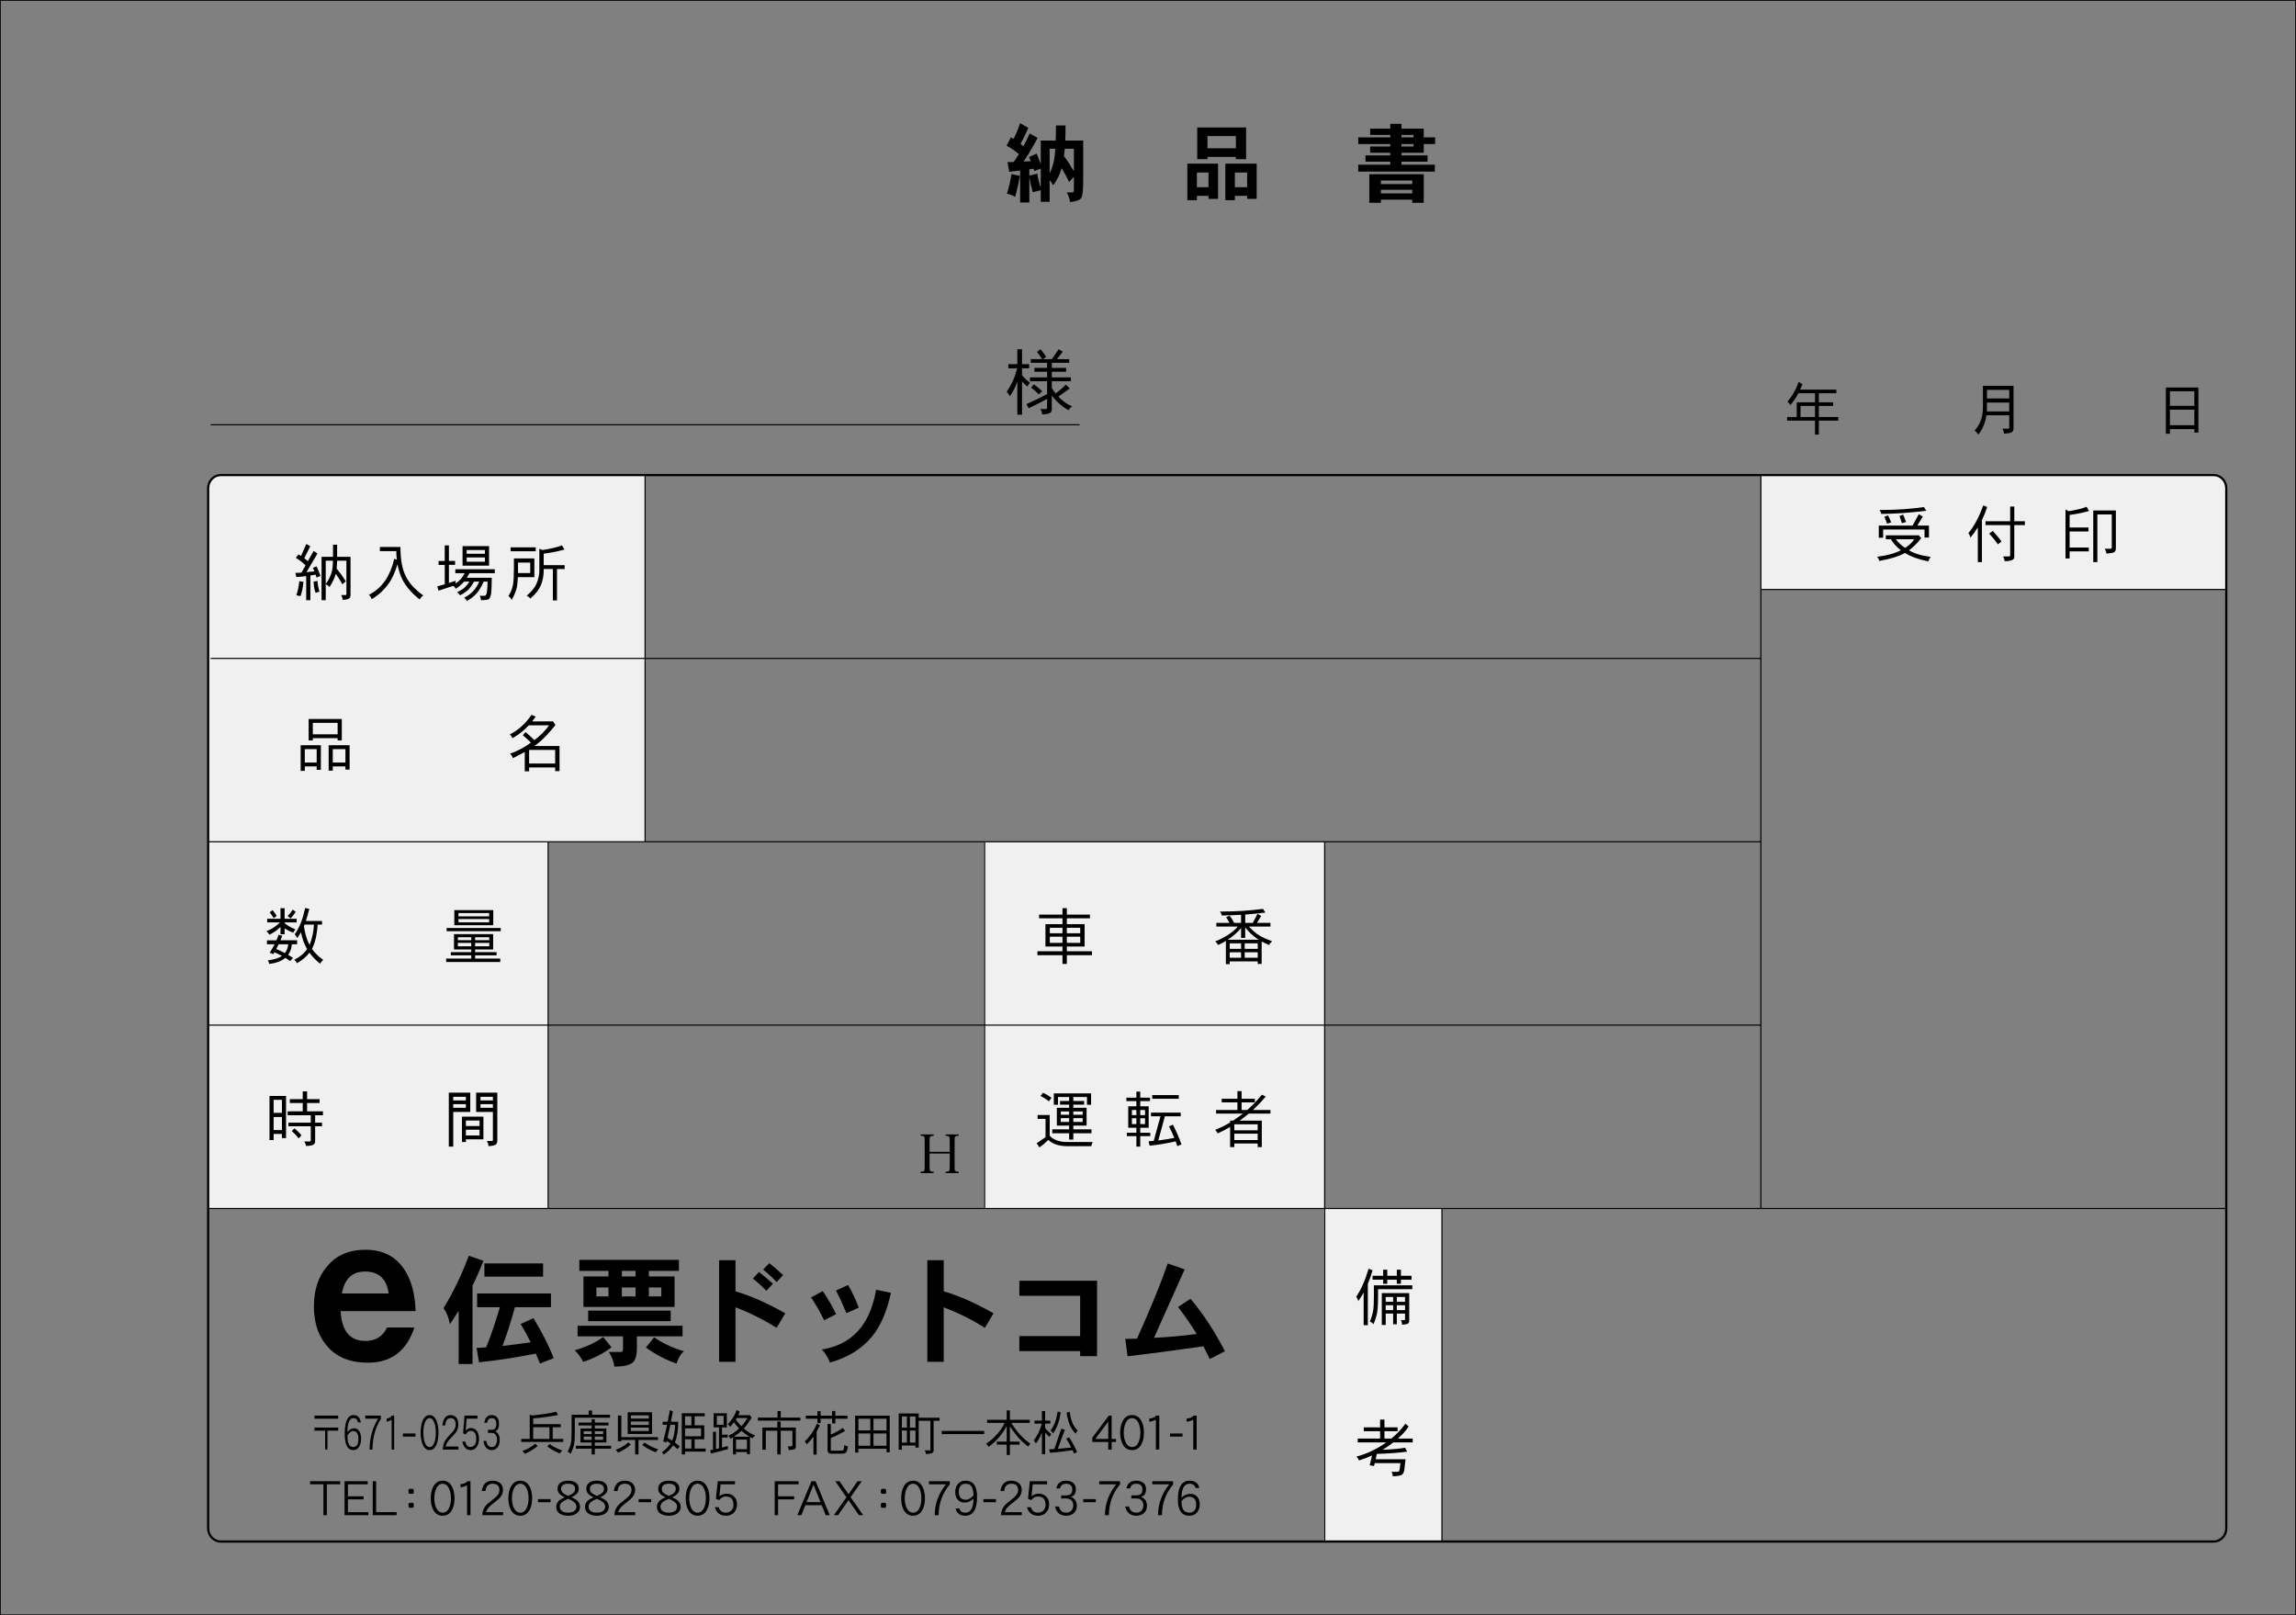 <?xml version="1.0" encoding="iso-8859-1"?>
<!-- Generator: Adobe Illustrator 23.0.2, SVG Export Plug-In . SVG Version: 6.00 Build 0)  -->
<svg version="1.1" id="&#x30EC;&#x30A4;&#x30E4;&#x30FC;_1"
	 xmlns="http://www.w3.org/2000/svg" xmlns:xlink="http://www.w3.org/1999/xlink" x="0px" y="0px" viewBox="0 0 515.91 362.83"
	 style="enable-background:new 0 0 515.91 362.83;" xml:space="preserve">
<rect x="0" y="0" width="515.91" height="362.83" fill="#808080" stroke="none"/>
<rect x="297.529" y="271.474" style="fill:#F0F0F0;" width="26.473" height="74.813"/>
<rect x="46.775" y="189.092" style="fill:#F0F0F0;" width="76.392" height="82.382"/>
<rect x="221.138" y="189.092" style="fill:#F0F0F0;" width="76.392" height="82.382"/>
<path style="fill:#F0F0F0;" d="M49.61,106.713h95.343v82.378H46.775v-79.418C46.775,108.046,48.052,106.713,49.61,106.713z"/>
<path style="fill:#F0F0F0;" d="M497.409,106.713H395.668v25.706h104.576v-22.746C500.244,108.046,498.968,106.713,497.409,106.713z"
	/>
<g>
	<g>
		<path d="M76.541,294.522c0.233,4.47,2.095,6.704,5.586,6.704c2.281,0,3.911-1.024,4.842-3.026h6.145
			c-1.722,5.261-5.214,7.915-10.428,7.915c-3.864,0-6.843-1.164-8.938-3.445c-2.141-2.328-3.212-5.354-3.212-9.171
			c0-3.725,0.978-6.751,2.979-9.032c2.048-2.514,4.935-3.724,8.612-3.724c3.771,0,6.611,1.396,8.566,4.189
			c1.676,2.374,2.56,5.587,2.7,9.59H76.541z M82.034,285.631c-2.887,0-4.609,1.63-5.214,4.935h10.521
			C86.875,287.261,85.106,285.631,82.034,285.631z"/>
		<path d="M108.63,283.222c-0.739,1.899-1.557,3.772-2.454,5.593v17.597h-3.113v-11.978c-0.633,1.029-1.293,2.032-1.953,3.008
			c-0.29-1.451-0.765-2.638-1.451-3.588c2.269-3.693,4.142-7.625,5.672-11.767L108.63,283.222z M123.8,290.556v3.087h-8.099
			c-0.818,3.008-1.741,5.909-2.797,8.706c1.979-0.211,4.089-0.501,6.332-0.817c-0.712-1.451-1.451-2.823-2.243-4.116l2.876-1.319
			c2.058,3.403,3.562,6.411,4.538,8.997l-3.087,1.213c-0.316-0.791-0.606-1.53-0.923-2.242c-4.036,0.818-8.284,1.478-12.769,1.952
			l-0.527-3.219c0.686-0.053,1.398-0.079,2.137-0.132c0.95-2.295,1.979-5.303,3.087-9.022h-5.118v-3.087H123.8z M122.033,283.802
			v2.981h-13.191v-2.981H122.033z"/>
		<path d="M137.409,302.665c-2.005,1.478-4.142,2.56-6.385,3.245c-0.422-0.896-1.055-1.768-1.873-2.585
			c2.533-0.739,4.669-1.715,6.385-2.981L137.409,302.665z M153.371,297.811v2.375h-10.263v2.585c0,1.794-0.37,2.955-1.082,3.43
			c-0.818,0.528-2.137,0.792-3.957,0.792c-0.159-1.108-0.581-2.217-1.267-3.298h2.929c0.158,0,0.264-0.316,0.264-0.924v-2.585
			h-10.21v-2.375H153.371z M152.553,283.011v2.479h-6.754v1.24h5.778v6.859h-20.473v-6.859h5.62v-1.24h-6.543v-2.479H152.553z
			 M150.706,294.407v2.375h-18.546v-2.375H150.706z M136.723,289.21h-2.717v2.005h2.717V289.21z M142.817,285.49h-3.086v1.24h3.086
			V285.49z M142.817,289.21h-3.086v2.005h3.086V289.21z M153.687,303.536c-0.739,0.606-1.293,1.53-1.662,2.77
			c-2.348-0.791-4.643-1.979-6.886-3.614l1.847-2.295C148.885,301.742,151.128,302.797,153.687,303.536z M148.595,289.21h-2.796
			v2.005h2.796V289.21z"/>
		<path d="M161.571,305.91v-22.82h3.693v6.991c3.456,1.002,7.176,2.664,11.186,4.934l-1.952,3.271
			c-2.849-1.82-5.936-3.351-9.234-4.617v12.241H161.571z M172.203,289.976c-0.95-1.003-1.979-1.926-3.034-2.771l1.372-1.478
			c1.135,0.897,2.19,1.768,3.14,2.639L172.203,289.976z M174.499,287.997c-0.871-0.95-1.873-1.9-3.034-2.797l1.398-1.451
			c0.633,0.475,1.662,1.372,3.113,2.691L174.499,287.997z"/>
		<path d="M185.179,296.598c-0.897-1.873-1.873-3.588-2.928-5.145l2.612-1.425c1.134,1.636,2.137,3.351,3.008,5.171L185.179,296.598
			z M195.917,300.265c-2.322,2.796-5.461,4.723-9.445,5.804c-0.369-1.081-0.976-2.058-1.82-2.928
			c6.78-1.056,10.843-5.515,12.215-13.429l3.324,0.712C199.293,294.618,197.869,297.89,195.917,300.265z M190.191,294.988
			c-0.738-1.794-1.503-3.482-2.348-5.092l2.717-1.24c0.923,1.557,1.715,3.245,2.401,5.092L190.191,294.988z"/>
		<path d="M208.366,305.91v-22.82h3.693v6.991c3.456,1.002,7.176,2.664,11.186,4.934l-1.952,3.271
			c-2.849-1.82-5.936-3.351-9.234-4.617v12.241H208.366z"/>
		<path d="M242.711,304.644v-1.134h-13.666v-3.377h13.666v-9.05h-13.666v-3.377h17.465v16.938H242.711z"/>
		<path d="M253.366,304.67l-0.527-3.904l2.638-0.053c3.007-6.648,5.303-12.268,6.913-16.885l3.799,1.319l-6.886,15.381
			c3.482-0.185,6.675-0.475,9.577-0.871c-1.003-1.688-2.401-3.72-4.169-6.067l2.797-1.847c2.955,3.535,5.514,7.466,7.73,11.793
			l-3.403,1.741c-0.528-1.082-1.003-2.031-1.425-2.85C263.393,303.431,257.719,304.169,253.366,304.67z"/>
	</g>
	<g>
		<path d="M70.644,318.694v-0.695h5.354v0.695H70.644z M73.577,321.378v4.248h-0.521v-4.248h-2.412v-0.695h5.354v0.695H73.577z"/>
		<path d="M80.669,325.039c-0.318,0.467-0.741,0.706-1.279,0.706c-1.287,0-1.931-1.217-1.931-3.64c0-2.824,0.66-4.227,1.997-4.227
			c0.896,0,1.442,0.544,1.622,1.641H80.45c-0.147-0.641-0.473-0.956-0.994-0.956c-0.53,0-0.904,0.326-1.125,1
			c-0.163,0.478-0.252,1.195-0.269,2.14c0.473-0.586,0.961-0.869,1.467-0.869c0.521,0,0.921,0.229,1.214,0.685
			c0.261,0.424,0.399,0.989,0.399,1.695C81.142,323.952,80.979,324.561,80.669,325.039z M79.333,321.465
			c-0.408,0-0.832,0.326-1.271,0.999c0.017,0.945,0.13,1.619,0.342,2.01c0.212,0.392,0.546,0.587,1.002,0.587
			c0.375,0,0.668-0.174,0.864-0.511c0.179-0.314,0.269-0.749,0.269-1.293C80.539,322.062,80.132,321.465,79.333,321.465z"/>
		<path d="M83.701,325.626h-0.66c0.016-2.575,0.652-4.89,1.907-6.942h-2.876v-0.685h3.512v0.717
			C84.345,320.672,83.717,322.975,83.701,325.626z"/>
		<path d="M88,325.626v-6.736c-0.342,0.261-0.708,0.424-1.108,0.468v-0.718c0.554-0.021,0.937-0.239,1.149-0.641h0.53v7.627H88z"/>
		<path d="M90.525,322.71v-0.695h2.825v0.695H90.525z"/>
		<path d="M98.085,324.474c-0.358,0.848-0.872,1.271-1.557,1.271c-0.692,0-1.214-0.424-1.572-1.271
			c-0.293-0.717-0.44-1.597-0.44-2.64c0-1.064,0.146-1.944,0.44-2.662c0.358-0.869,0.88-1.293,1.572-1.293
			c0.685,0,1.198,0.424,1.557,1.293c0.293,0.718,0.44,1.598,0.44,2.662C98.525,322.888,98.378,323.768,98.085,324.474z
			 M97.613,319.661c-0.261-0.739-0.619-1.098-1.084-1.098c-0.472,0-0.839,0.358-1.092,1.098c-0.212,0.608-0.317,1.325-0.317,2.173
			c0,0.837,0.105,1.554,0.317,2.151c0.253,0.717,0.62,1.075,1.092,1.075c0.473,0,0.832-0.358,1.084-1.075
			c0.204-0.598,0.31-1.314,0.31-2.151C97.922,320.986,97.816,320.259,97.613,319.661z"/>
		<path d="M99.5,325.626c0.017-0.805,0.212-1.511,0.587-2.119c0.195-0.325,0.586-0.782,1.157-1.357
			c0.375-0.392,0.644-0.718,0.807-0.968c0.228-0.38,0.342-0.771,0.342-1.184c0-0.956-0.383-1.435-1.149-1.435
			c-0.717,0-1.124,0.544-1.206,1.641h-0.627c0.163-1.554,0.774-2.325,1.833-2.325c0.53,0,0.954,0.186,1.279,0.555
			c0.31,0.369,0.473,0.88,0.473,1.543c0,0.598-0.155,1.141-0.464,1.641c-0.179,0.282-0.521,0.673-1.019,1.184
			c-0.391,0.392-0.668,0.706-0.839,0.956c-0.277,0.369-0.448,0.771-0.521,1.185h2.86v0.685H99.5z"/>
		<path d="M107.11,325.028c-0.342,0.478-0.798,0.717-1.353,0.717c-0.978,0-1.597-0.641-1.874-1.912h0.66
			c0.179,0.814,0.579,1.228,1.182,1.228c0.375,0,0.692-0.163,0.937-0.488c0.236-0.326,0.358-0.739,0.358-1.239
			c0-1.282-0.432-1.912-1.295-1.912c-0.424,0-0.798,0.271-1.116,0.815l-0.546-0.294l0.31-3.943h2.909v0.685h-2.428l-0.204,2.694
			c0.367-0.392,0.758-0.587,1.166-0.587c0.554,0,0.994,0.217,1.32,0.652c0.326,0.434,0.489,1.021,0.489,1.76
			C107.624,323.941,107.453,324.55,107.11,325.028z"/>
		<path d="M111.756,325.18c-0.334,0.37-0.75,0.565-1.255,0.565c-1.019,0-1.646-0.695-1.891-2.075h0.668
			c0.13,0.924,0.546,1.391,1.238,1.391c0.359,0,0.644-0.163,0.855-0.467c0.204-0.305,0.31-0.706,0.31-1.185
			c0-0.489-0.114-0.869-0.326-1.141c-0.228-0.271-0.513-0.402-0.864-0.402h-0.839v-0.685h0.839c0.685,0,1.035-0.445,1.035-1.314
			s-0.358-1.304-1.067-1.304c-0.554,0-0.888,0.348-1.01,1.043h-0.627c0.179-1.151,0.742-1.728,1.67-1.728
			c0.489,0,0.872,0.152,1.166,0.468c0.31,0.337,0.472,0.825,0.472,1.467c0,0.923-0.293,1.499-0.864,1.716
			c0.677,0.305,1.019,0.968,1.019,2.011C112.286,324.225,112.106,324.768,111.756,325.18z"/>
		<path d="M125.399,317.847c-1.716,0.348-3.585,0.608-5.595,0.782v1.293h6.193v0.685h-1.804v2.629h2.358v0.674h-9.431v-0.674h1.912
			v-5.476l0.446,0.218c2.379-0.239,4.215-0.521,5.497-0.858L125.399,317.847z M120.815,324.811
			c-0.837,0.717-1.804,1.304-2.912,1.782c-0.119-0.239-0.293-0.468-0.521-0.663c1.13-0.38,2.086-0.924,2.89-1.63L120.815,324.811z
			 M123.465,323.235v-2.629h-3.661v2.629H123.465z M124.9,325.234c0.456,0.239,0.934,0.435,1.434,0.576
			c-0.185,0.185-0.358,0.412-0.532,0.695c-0.608-0.239-1.151-0.5-1.608-0.771c-0.521-0.305-0.923-0.576-1.206-0.804l0.478-0.555
			C123.922,324.702,124.4,324.995,124.9,325.234z"/>
		<path d="M133.045,316.869v0.935h4.031v0.673h-7.92v3.531c0,1.075-0.054,1.901-0.163,2.488c-0.152,0.684-0.424,1.379-0.793,2.097
			c-0.152-0.218-0.38-0.381-0.673-0.511c0.348-0.576,0.598-1.185,0.728-1.814c0.12-0.479,0.185-1.228,0.185-2.26v-4.204h3.835
			v-0.935H133.045z M132.936,319.563v-0.739h0.717v0.739h3.085v0.641h-3.085v0.695h2.596v3.14h-2.596v0.739h3.672v0.641h-3.672
			v1.293h-0.717v-1.293h-3.542v-0.641h3.542v-0.739h-2.499v-3.14h2.499v-0.695h-2.944v-0.641H132.936z M131.154,322.149h1.782
			v-0.652h-1.782V322.149z M132.936,322.703h-1.782v0.738h1.782V322.703z M133.653,322.149h1.869v-0.652h-1.869V322.149z
			 M133.653,322.703v0.738h1.869v-0.738H133.653z"/>
		<path d="M141.734,324.518c-0.826,0.728-1.782,1.336-2.879,1.814c-0.109-0.239-0.283-0.457-0.511-0.652
			c1.108-0.391,2.053-0.945,2.835-1.684L141.734,324.518z M139.615,317.978v4.856h8.235v0.63h-4.378v3.248h-0.761v-3.248h-3.096
			v0.325h-0.771v-5.812H139.615z M141.039,322.127v-4.878h5.476v4.878H141.039z M141.755,318.673h4.031v-0.739h-4.031V318.673z
			 M141.755,319.313v0.782h4.031v-0.782H141.755z M141.755,320.693v0.761h4.031v-0.761H141.755z M146.351,324.952
			c0.478,0.25,1,0.456,1.543,0.608c-0.196,0.174-0.37,0.402-0.533,0.685c-0.652-0.25-1.238-0.521-1.738-0.804
			c-0.554-0.326-0.989-0.609-1.304-0.848l0.489-0.555C145.308,324.387,145.819,324.691,146.351,324.952z"/>
		<path d="M151.187,317.021c-0.142,0.804-0.283,1.586-0.424,2.347h1.629c0,1.89-0.239,3.4-0.706,4.552l-0.054,0.108
			c0.413,0.294,0.782,0.598,1.119,0.902l-0.521,0.597c-0.315-0.304-0.641-0.586-0.989-0.847c-0.554,0.825-1.26,1.51-2.119,2.075
			c-0.087-0.196-0.217-0.37-0.402-0.511c0.836-0.608,1.488-1.271,1.956-1.988c-0.283-0.206-0.576-0.402-0.869-0.576l-0.087,0.358
			l-0.706-0.238c0.304-1.163,0.597-2.412,0.88-3.748h-1v-0.685h1.141c0.163-0.837,0.315-1.695,0.467-2.586L151.187,317.021z
			 M151.078,323.518c0.391-0.967,0.598-2.118,0.598-3.465h-1.043c-0.207,0.999-0.424,1.966-0.652,2.922
			c0.369,0.207,0.728,0.424,1.054,0.641C151.045,323.572,151.056,323.54,151.078,323.518z M158.357,318.141h-2.271v2.042h2.162v3.14
			h-2.162v2.075h2.477v0.685h-4.639v0.63h-0.728v-9.245h5.16V318.141z M155.359,318.141h-1.435v2.042h1.435V318.141z
			 M157.532,322.638v-1.781h-3.607v1.781H157.532z M155.359,325.397v-2.075h-1.435v2.075H155.359z"/>
		<path d="M162.239,320.649v1.63h1.271v0.641h-1.271v2.26c0.424-0.108,0.858-0.228,1.315-0.348v0.707
			c-1.336,0.369-2.607,0.684-3.803,0.967l-0.185-0.729l0.641-0.13v-4.03h0.674v3.889c0.217-0.054,0.445-0.108,0.685-0.163v-4.693
			h-1.217v-3.183h2.977v3.183H162.239z M161.077,320.053h1.521v-2h-1.521V320.053z M166.227,317.13
			c-0.12,0.271-0.239,0.532-0.358,0.782h2.509l0.12-0.044l0.391,0.62c-0.652,1.043-1.238,1.847-1.76,2.411
			c0.847,0.739,1.716,1.261,2.585,1.564c-0.239,0.131-0.435,0.348-0.608,0.642c-0.217-0.098-0.413-0.196-0.586-0.305v3.868h-0.674
			v-0.489h-2.466v0.532h-0.674v-3.856c-0.195,0.13-0.391,0.261-0.587,0.38c-0.087-0.25-0.239-0.489-0.435-0.706
			c0.761-0.326,1.554-0.869,2.379-1.641c-0.435-0.456-0.815-0.924-1.141-1.401c-0.358,0.478-0.641,0.814-0.858,1.032
			c-0.174-0.261-0.336-0.456-0.51-0.608c0.38-0.38,0.728-0.815,1.054-1.314c0.337-0.489,0.652-1.108,0.945-1.858L166.227,317.13z
			 M168.421,322.746c-0.598-0.348-1.174-0.76-1.738-1.26c-0.033-0.021-0.055-0.043-0.076-0.065
			c-0.467,0.424-1.043,0.869-1.728,1.325H168.421z M166.585,320.378c0.543-0.564,1-1.184,1.369-1.836h-2.423
			c-0.065,0.108-0.13,0.218-0.185,0.315C165.672,319.368,166.085,319.879,166.585,320.378z M167.845,325.55v-2.162h-2.466v2.162
			H167.845z"/>
		<path d="M174.723,318.444v-1.488h0.717v1.488h4.4v0.674h-9.55v-0.674H174.723z M174.658,320.672v-1.326h0.761v1.326h3.4v4.302
			c0,0.229-0.065,0.402-0.195,0.511c-0.174,0.131-0.641,0.206-1.402,0.25c-0.021-0.358-0.098-0.641-0.228-0.837h0.652
			c0.261,0,0.402-0.043,0.402-0.119v-3.39h-2.629v5.323h-0.761v-5.323h-2.585v4.27h-0.771v-4.986H174.658z"/>
		<path d="M184.237,320.193c-0.239,0.5-0.489,0.978-0.739,1.424v5.139h-0.717v-4.01l-0.054,0.076
			c-0.608,0.75-1.076,1.282-1.412,1.598c-0.174-0.261-0.348-0.457-0.511-0.598c0.521-0.489,1.01-1.043,1.456-1.673
			c0.457-0.62,0.891-1.401,1.304-2.358L184.237,320.193z M183.672,318.01v-1.011h0.717v1.011h2.586v-1.054h0.728v1.054h2.738v0.685
			h-2.738v1.064h-0.728v-1.064h-2.586v0.978h-0.717v-0.978h-2.618v-0.685H183.672z M189.572,325.561
			c0.087-0.163,0.13-0.489,0.141-0.967c0.217,0.163,0.489,0.261,0.804,0.304c-0.021,0.424-0.13,0.815-0.304,1.163
			c-0.163,0.325-0.424,0.488-0.793,0.488h-2.705c-0.511,0-0.761-0.304-0.761-0.901v-5.769h0.728v2.39
			c1.119-0.5,2.021-0.999,2.694-1.499l0.511,0.685c-1.108,0.63-2.173,1.162-3.205,1.586v2.618c0,0.131,0.043,0.206,0.152,0.206
			h2.401C189.398,325.864,189.506,325.756,189.572,325.561z"/>
		<path d="M199.919,326.245h-0.717v-0.804h-6.323v0.847h-0.728v-8.278h7.768V326.245z M195.552,321.323v-2.629h-2.673v2.629H195.552
			z M195.552,324.768v-2.76h-2.673v2.76H195.552z M196.269,321.323h2.934v-2.629h-2.934V321.323z M199.202,324.768v-2.76h-2.934
			v2.76H199.202z"/>
		<path d="M206.436,318.477h4.682v0.685h-1.336v6.747c0,0.25-0.152,0.435-0.435,0.543c-0.304,0.108-0.738,0.174-1.304,0.174
			c0-0.293-0.098-0.564-0.271-0.814h1.065c0.152,0,0.228-0.055,0.228-0.163v-6.486h-2.629v6.03h-0.728v-0.489h-3.053v0.956h-0.717
			v-8.148h4.498V318.477z M203.785,320.704v-2.521h-1.13v2.521H203.785z M203.785,324.062v-2.717h-1.13v2.717H203.785z
			 M204.458,320.704h1.25v-2.521h-1.25V320.704z M205.708,324.062v-2.717h-1.25v2.717H205.708z"/>
		<path d="M221.144,321.432v0.718h-9.549v-0.718H221.144z"/>
		<path d="M226.203,318.944v-2.119h0.717v2.119h4.476v0.685h-4.172c0.652,1.021,1.326,1.923,2.021,2.705
			c0.804,0.848,1.564,1.499,2.281,1.944c-0.206,0.206-0.358,0.435-0.445,0.695c-1-0.738-1.879-1.564-2.64-2.487
			c-0.565-0.707-1.076-1.402-1.521-2.075v3.422h2.184v0.674h-2.184v2.336h-0.717v-2.336h-2.228v-0.674h2.228v-3.487
			c-0.348,0.674-0.761,1.314-1.239,1.923c-0.75,1.011-1.695,1.923-2.825,2.749c-0.163-0.283-0.358-0.511-0.586-0.695
			c1.021-0.652,1.934-1.456,2.716-2.412c0.63-0.739,1.108-1.499,1.456-2.281h-3.922v-0.685H226.203z"/>
		<path d="M234.116,319.118v-2.162h0.728v2.162h1.163v0.673h-1.163v1c0.239,0.305,0.435,0.521,0.598,0.674
			c0.195,0.206,0.456,0.424,0.782,0.662c-0.152,0.196-0.304,0.413-0.435,0.642c-0.337-0.305-0.598-0.565-0.782-0.782l-0.163-0.195
			v4.878h-0.728v-4.922c-0.152,0.445-0.336,0.869-0.554,1.271c-0.326,0.63-0.608,1.054-0.825,1.281
			c-0.087-0.282-0.25-0.511-0.467-0.685c0.435-0.586,0.793-1.173,1.076-1.771c0.261-0.543,0.521-1.228,0.76-2.054h-1.662v-0.673
			H234.116z M239.277,321.16l-1.597,4.313c0.913-0.076,1.923-0.174,3.031-0.305c-0.326-0.673-0.706-1.336-1.141-1.999l0.684-0.271
			c0.685,1.064,1.282,2.162,1.782,3.303l-0.728,0.305c-0.109-0.261-0.207-0.5-0.315-0.739c-1.978,0.305-3.672,0.489-5.063,0.565
			l-0.174-0.761c0.358-0.011,0.739-0.032,1.152-0.055l1.564-4.573L239.277,321.16z M238.342,317.271
			c-0.174,1.086-0.369,1.923-0.597,2.531c-0.272,0.782-0.641,1.51-1.119,2.205c-0.152-0.282-0.337-0.479-0.576-0.608
			c0.424-0.598,0.771-1.238,1.032-1.923c0.228-0.598,0.423-1.401,0.576-2.401L238.342,317.271z M240.982,319.629
			c0.217,0.575,0.608,1.151,1.173,1.738c-0.195,0.151-0.348,0.38-0.478,0.684c-0.521-0.521-0.934-1.151-1.26-1.868
			c-0.315-0.717-0.565-1.673-0.76-2.868l0.717-0.152C240.526,318.271,240.722,319.085,240.982,319.629z"/>
		<path d="M249.786,323.92v1.706h-0.761v-1.706h-3.585v-0.967l3.715-4.954h0.63v5.236h0.978v0.685H249.786z M249.025,319.346
			l-2.922,3.89h2.922V319.346z"/>
		<path d="M256.458,324.474c-0.478,0.848-1.163,1.271-2.075,1.271c-0.923,0-1.619-0.424-2.097-1.271
			c-0.391-0.717-0.586-1.597-0.586-2.64c0-1.064,0.195-1.944,0.586-2.662c0.478-0.869,1.173-1.293,2.097-1.293
			c0.913,0,1.597,0.424,2.075,1.293c0.391,0.718,0.586,1.598,0.586,2.662C257.044,322.888,256.849,323.768,256.458,324.474z
			 M255.828,319.661c-0.348-0.739-0.825-1.098-1.445-1.098c-0.63,0-1.119,0.358-1.456,1.098c-0.283,0.608-0.424,1.325-0.424,2.173
			c0,0.837,0.141,1.554,0.424,2.151c0.337,0.717,0.826,1.075,1.456,1.075c0.63,0,1.108-0.358,1.445-1.075
			c0.272-0.598,0.413-1.314,0.413-2.151C256.241,320.986,256.1,320.259,255.828,319.661z"/>
		<path d="M259.725,325.626v-6.736c-0.456,0.261-0.945,0.424-1.478,0.468v-0.718c0.739-0.021,1.25-0.239,1.532-0.641h0.706v7.627
			H259.725z"/>
		<path d="M262.89,322.71v-0.695h2.825v0.695H262.89z"/>
		<path d="M268.127,325.626v-6.736c-0.457,0.261-0.945,0.424-1.478,0.468v-0.718c0.738-0.021,1.249-0.239,1.531-0.641h0.706v7.627
			H268.127z"/>
		<path d="M73.436,333.424v6.942h-0.761v-6.942h-2.999v-0.685h6.769v0.685H73.436z"/>
		<path d="M77.42,340.366v-7.627h5.204v0.685h-4.443v2.705h3.509v0.685h-3.509v2.868h4.606v0.685H77.42z"/>
		<path d="M83.755,340.366v-7.627h0.76v6.942h4.606v0.685H83.755z"/>
		<path d="M92.761,335.563H92l-0.206-0.217v-0.695L92,334.445h0.761l0.217,0.206v0.695L92.761,335.563z M92.761,338.703H92
			l-0.206-0.217v-0.695L92,337.585h0.761l0.217,0.206v0.695L92.761,338.703z"/>
		<path d="M101.547,339.214c-0.478,0.848-1.163,1.271-2.075,1.271c-0.923,0-1.619-0.424-2.097-1.271
			c-0.391-0.717-0.587-1.597-0.587-2.64c0-1.064,0.196-1.944,0.587-2.662c0.478-0.869,1.173-1.293,2.097-1.293
			c0.913,0,1.597,0.424,2.075,1.293c0.391,0.718,0.587,1.598,0.587,2.662C102.134,337.628,101.938,338.508,101.547,339.214z
			 M100.917,334.401c-0.348-0.739-0.826-1.098-1.445-1.098c-0.63,0-1.119,0.358-1.456,1.098c-0.283,0.608-0.424,1.325-0.424,2.173
			c0,0.837,0.141,1.554,0.424,2.151c0.336,0.717,0.826,1.075,1.456,1.075c0.63,0,1.108-0.358,1.445-1.075
			c0.271-0.598,0.413-1.314,0.413-2.151C101.33,335.727,101.189,334.999,100.917,334.401z"/>
		<path d="M104.955,340.366v-6.736c-0.456,0.261-0.945,0.424-1.478,0.468v-0.718c0.739-0.021,1.25-0.239,1.532-0.641h0.707v7.627
			H104.955z"/>
		<path d="M108.365,340.366c0.021-0.805,0.282-1.511,0.782-2.119c0.261-0.325,0.782-0.782,1.542-1.357
			c0.5-0.392,0.858-0.718,1.076-0.968c0.304-0.38,0.456-0.771,0.456-1.184c0-0.956-0.511-1.435-1.532-1.435
			c-0.956,0-1.5,0.544-1.608,1.641h-0.836c0.217-1.554,1.032-2.325,2.444-2.325c0.706,0,1.271,0.186,1.706,0.555
			c0.413,0.369,0.63,0.88,0.63,1.543c0,0.598-0.207,1.141-0.62,1.641c-0.239,0.282-0.695,0.673-1.358,1.184
			c-0.521,0.392-0.891,0.706-1.119,0.956c-0.37,0.369-0.598,0.771-0.695,1.185h3.813v0.685H108.365z"/>
		<path d="M118.988,339.214c-0.478,0.848-1.163,1.271-2.075,1.271c-0.923,0-1.619-0.424-2.097-1.271
			c-0.391-0.717-0.586-1.597-0.586-2.64c0-1.064,0.195-1.944,0.586-2.662c0.478-0.869,1.173-1.293,2.097-1.293
			c0.913,0,1.597,0.424,2.075,1.293c0.391,0.718,0.586,1.598,0.586,2.662C119.575,337.628,119.379,338.508,118.988,339.214z
			 M118.358,334.401c-0.348-0.739-0.825-1.098-1.445-1.098c-0.63,0-1.119,0.358-1.456,1.098c-0.283,0.608-0.424,1.325-0.424,2.173
			c0,0.837,0.141,1.554,0.424,2.151c0.337,0.717,0.826,1.075,1.456,1.075c0.63,0,1.108-0.358,1.445-1.075
			c0.272-0.598,0.413-1.314,0.413-2.151C118.771,335.727,118.63,334.999,118.358,334.401z"/>
		<path d="M120.886,337.45v-0.695h2.825v0.695H120.886z"/>
		<path d="M129.56,339.975c-0.489,0.337-1.119,0.511-1.891,0.511c-0.739,0-1.347-0.152-1.825-0.435
			c-0.576-0.358-0.858-0.869-0.858-1.543c0-0.543,0.195-0.999,0.586-1.369c0.283-0.271,0.717-0.532,1.326-0.793
			c-0.521-0.238-0.891-0.488-1.13-0.728c-0.326-0.326-0.489-0.706-0.489-1.141c0-0.663,0.239-1.151,0.739-1.467
			c0.413-0.261,0.956-0.392,1.651-0.392s1.25,0.131,1.663,0.413c0.467,0.315,0.706,0.793,0.706,1.445
			c0,0.435-0.163,0.814-0.489,1.141c-0.239,0.239-0.619,0.489-1.13,0.728c0.598,0.261,1.043,0.521,1.326,0.793
			c0.391,0.37,0.586,0.826,0.586,1.369C130.331,339.116,130.07,339.605,129.56,339.975z M128.951,337.378
			c-0.25-0.206-0.685-0.435-1.293-0.695c-0.619,0.261-1.054,0.489-1.293,0.695c-0.391,0.305-0.576,0.663-0.576,1.087
			c0,0.478,0.195,0.825,0.608,1.054c0.326,0.185,0.75,0.282,1.271,0.282c0.511,0,0.935-0.108,1.271-0.304
			c0.392-0.239,0.587-0.576,0.587-1.032C129.527,338.041,129.332,337.683,128.951,337.378z M127.669,333.304
			c-1.064,0-1.586,0.392-1.586,1.174c0,0.358,0.152,0.674,0.467,0.945c0.217,0.185,0.586,0.391,1.108,0.608
			c0.511-0.218,0.88-0.424,1.108-0.608c0.305-0.271,0.467-0.587,0.467-0.945C129.233,333.695,128.712,333.304,127.669,333.304z"/>
		<path d="M136.024,339.975c-0.489,0.337-1.119,0.511-1.891,0.511c-0.739,0-1.347-0.152-1.825-0.435
			c-0.576-0.358-0.858-0.869-0.858-1.543c0-0.543,0.195-0.999,0.586-1.369c0.283-0.271,0.717-0.532,1.326-0.793
			c-0.521-0.238-0.891-0.488-1.13-0.728c-0.326-0.326-0.489-0.706-0.489-1.141c0-0.663,0.239-1.151,0.739-1.467
			c0.413-0.261,0.956-0.392,1.651-0.392s1.25,0.131,1.663,0.413c0.467,0.315,0.706,0.793,0.706,1.445
			c0,0.435-0.163,0.814-0.489,1.141c-0.239,0.239-0.619,0.489-1.13,0.728c0.598,0.261,1.043,0.521,1.326,0.793
			c0.391,0.37,0.586,0.826,0.586,1.369C136.795,339.116,136.535,339.605,136.024,339.975z M135.416,337.378
			c-0.25-0.206-0.685-0.435-1.293-0.695c-0.619,0.261-1.054,0.489-1.293,0.695c-0.391,0.305-0.576,0.663-0.576,1.087
			c0,0.478,0.195,0.825,0.608,1.054c0.326,0.185,0.75,0.282,1.271,0.282c0.511,0,0.935-0.108,1.271-0.304
			c0.392-0.239,0.587-0.576,0.587-1.032C135.992,338.041,135.796,337.683,135.416,337.378z M134.134,333.304
			c-1.064,0-1.586,0.392-1.586,1.174c0,0.358,0.152,0.674,0.467,0.945c0.217,0.185,0.586,0.391,1.108,0.608
			c0.511-0.218,0.88-0.424,1.108-0.608c0.305-0.271,0.467-0.587,0.467-0.945C135.698,333.695,135.177,333.304,134.134,333.304z"/>
		<path d="M138.049,340.366c0.021-0.805,0.282-1.511,0.782-2.119c0.261-0.325,0.782-0.782,1.542-1.357
			c0.5-0.392,0.858-0.718,1.076-0.968c0.304-0.38,0.456-0.771,0.456-1.184c0-0.956-0.511-1.435-1.532-1.435
			c-0.956,0-1.5,0.544-1.608,1.641h-0.836c0.217-1.554,1.032-2.325,2.444-2.325c0.706,0,1.271,0.186,1.706,0.555
			c0.413,0.369,0.63,0.88,0.63,1.543c0,0.598-0.207,1.141-0.62,1.641c-0.239,0.282-0.695,0.673-1.358,1.184
			c-0.521,0.392-0.891,0.706-1.119,0.956c-0.37,0.369-0.598,0.771-0.695,1.185h3.813v0.685H138.049z"/>
		<path d="M143.507,337.45v-0.695h2.825v0.695H143.507z"/>
		<path d="M152.181,339.975c-0.489,0.337-1.119,0.511-1.891,0.511c-0.739,0-1.347-0.152-1.825-0.435
			c-0.576-0.358-0.858-0.869-0.858-1.543c0-0.543,0.195-0.999,0.586-1.369c0.283-0.271,0.717-0.532,1.326-0.793
			c-0.521-0.238-0.891-0.488-1.13-0.728c-0.326-0.326-0.489-0.706-0.489-1.141c0-0.663,0.239-1.151,0.739-1.467
			c0.413-0.261,0.956-0.392,1.651-0.392s1.25,0.131,1.663,0.413c0.467,0.315,0.706,0.793,0.706,1.445
			c0,0.435-0.163,0.814-0.489,1.141c-0.239,0.239-0.619,0.489-1.13,0.728c0.598,0.261,1.043,0.521,1.326,0.793
			c0.391,0.37,0.586,0.826,0.586,1.369C152.952,339.116,152.691,339.605,152.181,339.975z M151.572,337.378
			c-0.25-0.206-0.685-0.435-1.293-0.695c-0.619,0.261-1.054,0.489-1.293,0.695c-0.391,0.305-0.576,0.663-0.576,1.087
			c0,0.478,0.195,0.825,0.608,1.054c0.326,0.185,0.75,0.282,1.271,0.282c0.511,0,0.935-0.108,1.271-0.304
			c0.392-0.239,0.587-0.576,0.587-1.032C152.148,338.041,151.953,337.683,151.572,337.378z M150.29,333.304
			c-1.064,0-1.586,0.392-1.586,1.174c0,0.358,0.152,0.674,0.467,0.945c0.217,0.185,0.586,0.391,1.108,0.608
			c0.511-0.218,0.88-0.424,1.108-0.608c0.305-0.271,0.467-0.587,0.467-0.945C151.854,333.695,151.333,333.304,150.29,333.304z"/>
		<path d="M158.83,339.214c-0.478,0.848-1.163,1.271-2.075,1.271c-0.923,0-1.619-0.424-2.097-1.271
			c-0.391-0.717-0.586-1.597-0.586-2.64c0-1.064,0.195-1.944,0.586-2.662c0.478-0.869,1.173-1.293,2.097-1.293
			c0.913,0,1.597,0.424,2.075,1.293c0.391,0.718,0.586,1.598,0.586,2.662C159.417,337.628,159.221,338.508,158.83,339.214z
			 M158.2,334.401c-0.348-0.739-0.825-1.098-1.445-1.098c-0.63,0-1.119,0.358-1.456,1.098c-0.283,0.608-0.424,1.325-0.424,2.173
			c0,0.837,0.141,1.554,0.424,2.151c0.337,0.717,0.826,1.075,1.456,1.075c0.63,0,1.108-0.358,1.445-1.075
			c0.272-0.598,0.413-1.314,0.413-2.151C158.613,335.727,158.472,334.999,158.2,334.401z"/>
		<path d="M164.927,339.769c-0.457,0.478-1.065,0.717-1.804,0.717c-1.304,0-2.129-0.641-2.499-1.912h0.88
			c0.239,0.814,0.771,1.228,1.575,1.228c0.5,0,0.923-0.163,1.25-0.488c0.315-0.326,0.478-0.739,0.478-1.239
			c0-1.282-0.576-1.912-1.728-1.912c-0.565,0-1.065,0.271-1.488,0.815l-0.728-0.294l0.413-3.943h3.878v0.685h-3.238l-0.271,2.694
			c0.489-0.392,1.01-0.587,1.554-0.587c0.739,0,1.325,0.217,1.76,0.652c0.435,0.434,0.652,1.021,0.652,1.76
			C165.611,338.682,165.383,339.29,164.927,339.769z"/>
		<path d="M174.832,333.424v2.705h3.618v0.685h-3.618v3.553h-0.761v-7.627h5.367v0.685H174.832z"/>
		<path d="M180.965,338.117l-0.902,2.249h-0.902l3.172-7.627h0.934l3.173,7.627h-0.902l-0.902-2.249H180.965z M184.366,337.433
			l-1.564-3.922l-1.564,3.922H184.366z"/>
		<path d="M191.121,336.313l2.836,4.053H193l-2.347-3.379l-2.336,3.379h-0.956l2.835-4.031l-2.521-3.596h0.956l2.032,2.923
			l2.021-2.923h0.956L191.121,336.313z"/>
		<path d="M198.898,335.563h-0.761l-0.207-0.217v-0.695l0.207-0.206h0.761l0.217,0.206v0.695L198.898,335.563z M198.898,338.703
			h-0.761l-0.207-0.217v-0.695l0.207-0.206h0.761l0.217,0.206v0.695L198.898,338.703z"/>
		<path d="M207.25,339.214c-0.478,0.848-1.163,1.271-2.075,1.271c-0.923,0-1.619-0.424-2.097-1.271
			c-0.391-0.717-0.587-1.597-0.587-2.64c0-1.064,0.196-1.944,0.587-2.662c0.478-0.869,1.173-1.293,2.097-1.293
			c0.913,0,1.597,0.424,2.075,1.293c0.391,0.718,0.587,1.598,0.587,2.662C207.837,337.628,207.642,338.508,207.25,339.214z
			 M206.621,334.401c-0.348-0.739-0.826-1.098-1.445-1.098c-0.63,0-1.119,0.358-1.456,1.098c-0.283,0.608-0.424,1.325-0.424,2.173
			c0,0.837,0.141,1.554,0.424,2.151c0.336,0.717,0.826,1.075,1.456,1.075c0.63,0,1.108-0.358,1.445-1.075
			c0.271-0.598,0.413-1.314,0.413-2.151C207.033,335.727,206.892,334.999,206.621,334.401z"/>
		<path d="M210.907,340.366h-0.88c0.021-2.575,0.869-4.89,2.542-6.942h-3.835v-0.685h4.683v0.717
			C211.766,335.412,210.929,337.715,210.907,340.366z"/>
		<path d="M216.887,340.485c-1.206,0-1.923-0.554-2.162-1.641h0.836c0.185,0.63,0.63,0.956,1.325,0.956s1.195-0.337,1.5-0.999
			c0.217-0.489,0.337-1.206,0.358-2.141c-0.641,0.576-1.293,0.869-1.956,0.869c-0.695,0-1.239-0.229-1.619-0.685
			c-0.358-0.435-0.532-0.999-0.532-1.694c0-0.75,0.206-1.358,0.63-1.825c0.413-0.479,0.989-0.707,1.706-0.707
			c1.717,0,2.575,1.206,2.575,3.64C219.548,339.073,218.658,340.485,216.887,340.485z M218.289,333.891
			c-0.283-0.391-0.728-0.587-1.336-0.587c-0.511,0-0.891,0.163-1.152,0.511c-0.239,0.305-0.358,0.739-0.358,1.293
			c0,1.195,0.532,1.793,1.608,1.793c0.543,0,1.108-0.337,1.695-1C218.712,334.944,218.56,334.282,218.289,333.891z"/>
		<path d="M220.97,337.45v-0.695h2.825v0.695H220.97z"/>
		<path d="M224.919,340.366c0.021-0.805,0.282-1.511,0.782-2.119c0.261-0.325,0.782-0.782,1.542-1.357
			c0.5-0.392,0.858-0.718,1.076-0.968c0.304-0.38,0.456-0.771,0.456-1.184c0-0.956-0.511-1.435-1.532-1.435
			c-0.956,0-1.5,0.544-1.608,1.641H224.8c0.217-1.554,1.032-2.325,2.444-2.325c0.706,0,1.271,0.186,1.706,0.555
			c0.413,0.369,0.63,0.88,0.63,1.543c0,0.598-0.207,1.141-0.62,1.641c-0.239,0.282-0.695,0.673-1.358,1.184
			c-0.521,0.392-0.891,0.706-1.119,0.956c-0.37,0.369-0.598,0.771-0.695,1.185h3.813v0.685H224.919z"/>
		<path d="M235.058,339.769c-0.456,0.478-1.064,0.717-1.803,0.717c-1.304,0-2.129-0.641-2.499-1.912h0.88
			c0.239,0.814,0.771,1.228,1.575,1.228c0.5,0,0.923-0.163,1.25-0.488c0.315-0.326,0.478-0.739,0.478-1.239
			c0-1.282-0.576-1.912-1.728-1.912c-0.565,0-1.064,0.271-1.488,0.815l-0.728-0.294l0.413-3.943h3.879v0.685h-3.238l-0.271,2.694
			c0.489-0.392,1.01-0.587,1.554-0.587c0.739,0,1.325,0.217,1.76,0.652c0.435,0.434,0.652,1.021,0.652,1.76
			C235.743,338.682,235.515,339.29,235.058,339.769z"/>
		<path d="M241.255,339.92c-0.445,0.37-1,0.565-1.673,0.565c-1.358,0-2.194-0.695-2.521-2.075h0.891
			c0.174,0.924,0.728,1.391,1.651,1.391c0.478,0,0.858-0.163,1.141-0.467c0.272-0.305,0.413-0.706,0.413-1.185
			c0-0.489-0.152-0.869-0.435-1.141c-0.304-0.271-0.685-0.402-1.152-0.402h-1.119v-0.685h1.119c0.913,0,1.38-0.445,1.38-1.314
			s-0.478-1.304-1.423-1.304c-0.739,0-1.184,0.348-1.347,1.043h-0.836c0.239-1.151,0.989-1.728,2.227-1.728
			c0.652,0,1.163,0.152,1.554,0.468c0.413,0.337,0.63,0.825,0.63,1.467c0,0.923-0.391,1.499-1.151,1.716
			c0.902,0.305,1.358,0.968,1.358,2.011C241.961,338.965,241.722,339.508,241.255,339.92z"/>
		<path d="M243.405,337.45v-0.695h2.825v0.695H243.405z"/>
		<path d="M249.163,340.366h-0.88c0.021-2.575,0.869-4.89,2.542-6.942h-3.835v-0.685h4.683v0.717
			C250.021,335.412,249.185,337.715,249.163,340.366z"/>
		<path d="M257.013,339.92c-0.445,0.37-1,0.565-1.673,0.565c-1.358,0-2.195-0.695-2.521-2.075h0.891
			c0.174,0.924,0.728,1.391,1.651,1.391c0.478,0,0.858-0.163,1.141-0.467c0.271-0.305,0.413-0.706,0.413-1.185
			c0-0.489-0.152-0.869-0.435-1.141c-0.304-0.271-0.685-0.402-1.152-0.402h-1.119v-0.685h1.119c0.913,0,1.38-0.445,1.38-1.314
			s-0.478-1.304-1.423-1.304c-0.739,0-1.184,0.348-1.347,1.043h-0.836c0.239-1.151,0.989-1.728,2.227-1.728
			c0.652,0,1.163,0.152,1.554,0.468c0.413,0.337,0.63,0.825,0.63,1.467c0,0.923-0.392,1.499-1.152,1.716
			c0.902,0.305,1.358,0.968,1.358,2.011C257.719,338.965,257.48,339.508,257.013,339.92z"/>
		<path d="M261.087,340.366h-0.88c0.021-2.575,0.869-4.89,2.543-6.942h-3.836v-0.685h4.683v0.717
			C261.945,335.412,261.109,337.715,261.087,340.366z"/>
		<path d="M268.95,339.779c-0.424,0.467-0.989,0.706-1.706,0.706c-1.717,0-2.575-1.217-2.575-3.64c0-2.824,0.88-4.227,2.662-4.227
			c1.195,0,1.923,0.544,2.162,1.641h-0.837c-0.195-0.641-0.63-0.956-1.325-0.956c-0.706,0-1.206,0.326-1.499,1
			c-0.218,0.478-0.337,1.195-0.358,2.14c0.63-0.586,1.281-0.869,1.955-0.869c0.695,0,1.228,0.229,1.619,0.685
			c0.348,0.424,0.532,0.989,0.532,1.695C269.58,338.692,269.362,339.301,268.95,339.779z M267.168,336.205
			c-0.543,0-1.108,0.326-1.694,0.999c0.021,0.945,0.174,1.619,0.456,2.01c0.282,0.392,0.728,0.587,1.336,0.587
			c0.5,0,0.891-0.174,1.151-0.511c0.239-0.314,0.359-0.749,0.359-1.293C268.776,336.803,268.232,336.205,267.168,336.205z"/>
	</g>
</g>
<g>
	<g>
	</g>
</g>
<g>
	<g>
		<rect y="0.001" style="fill:none;stroke:#000000;stroke-width:0.25;stroke-miterlimit:10;" width="515.905" height="362.835"/>
	</g>
	<g>
		<rect y="0.001" style="fill:none;stroke:#000000;stroke-width:0.25;stroke-miterlimit:10;" width="515.905" height="362.835"/>
	</g>
</g>
<path style="fill:none;stroke:#000000;stroke-width:0.5;" d="M500.244,343.328c0,1.627-1.276,2.959-2.835,2.959H49.611
	c-1.56,0-2.836-1.332-2.836-2.959V109.674c0-1.628,1.276-2.96,2.836-2.96h447.798c1.559,0,2.835,1.332,2.835,2.96V343.328z"/>
<line style="fill:none;stroke:#000000;stroke-width:0.25;" x1="500.028" y1="132.419" x2="395.668" y2="132.419"/>
<line style="fill:none;stroke:#000000;stroke-width:0.25;" x1="395.668" y1="147.902" x2="47.328" y2="147.902"/>
<line style="fill:none;stroke:#000000;stroke-width:0.25;" x1="395.668" y1="230.28" x2="46.776" y2="230.28"/>
<line style="fill:none;stroke:#000000;stroke-width:0.25;" x1="395.668" y1="189.092" x2="46.775" y2="189.092"/>
<line style="fill:none;stroke:#000000;stroke-width:0.25;" x1="500.028" y1="271.47" x2="46.992" y2="271.47"/>
<line style="fill:none;stroke:#000000;stroke-width:0.25;" x1="395.668" y1="106.713" x2="395.668" y2="271.485"/>
<line style="fill:none;stroke:#000000;stroke-width:0.25;" x1="144.953" y1="106.713" x2="144.953" y2="189.092"/>
<g>
	<rect x="66.102" y="121.591" style="fill:none;" width="61.592" height="18.178"/>
	<path d="M69.716,122.706l-1.345,2.689c0.28,0.21,0.561,0.434,0.812,0.658l1.275-2.283l0.896,0.546l-2.494,4.216
		c0.561-0.056,1.163-0.126,1.793-0.196c-0.112-0.266-0.224-0.518-0.336-0.771l0.812-0.35c0.336,0.701,0.63,1.415,0.882,2.157
		l-0.882,0.364c-0.07-0.224-0.14-0.448-0.21-0.658c-0.42,0.07-0.812,0.14-1.177,0.196v5.547h-0.938v-5.407
		c-0.812,0.098-1.555,0.168-2.213,0.21l-0.21-0.924c0.42-0.014,0.868-0.042,1.373-0.07l0.911-1.639
		c-0.701-0.658-1.429-1.219-2.185-1.681l0.588-0.771c0.196,0.112,0.378,0.224,0.575,0.35l1.19-2.704L69.716,122.706z M68.175,130.69
		c-0.07,1.092-0.28,2.171-0.645,3.208l-0.938-0.168c0.322-0.938,0.546-1.989,0.658-3.166L68.175,130.69z M71.789,132.945
		c-0.224,0-0.518,0.07-0.868,0.238c-0.28-0.687-0.42-1.541-0.448-2.549l0.882-0.126C71.383,131.334,71.537,132.146,71.789,132.945z
		 M74.829,125.087v-2.731h0.925v2.731h3.011v8.46c0,0.476-0.126,0.784-0.35,0.924s-0.7,0.238-1.4,0.294
		c-0.028-0.364-0.154-0.729-0.351-1.093h1.009c0.112,0,0.168-0.098,0.168-0.266v-7.452h-2.087c-0.028,0.672-0.056,1.261-0.112,1.765
		c0.785,0.953,1.471,1.905,2.059,2.857l-0.771,0.687c-0.392-0.756-0.896-1.541-1.484-2.354c-0.267,0.98-0.743,1.961-1.415,2.956
		c-0.196-0.266-0.476-0.476-0.84-0.63v3.586h-0.938v-9.735H74.829z M74.507,128.588c0.182-0.588,0.28-1.457,0.308-2.633H73.19v5.225
		C73.806,130.354,74.254,129.485,74.507,128.588z"/>
	<path d="M89.166,125.731c-0.084-0.644-0.112-1.289-0.112-1.933h-3.698v-0.924h4.623c0,2.773,0.378,4.945,1.163,6.485
		c0.701,1.527,2.017,2.998,3.964,4.413c-0.364,0.252-0.63,0.546-0.798,0.896c-2.087-1.653-3.488-3.376-4.203-5.183
		c-0.35-0.882-0.616-1.793-0.784-2.731c-0.574,1.849-1.219,3.278-1.933,4.258c-1.008,1.429-2.283,2.634-3.852,3.6
		c-0.14-0.392-0.35-0.714-0.645-0.995c1.457-0.728,2.662-1.779,3.628-3.151c0.925-1.359,1.625-3.012,2.073-4.945L89.166,125.731z"/>
	<path d="M99.932,126.011v-3.502h0.938v3.502h1.387v0.882h-1.387v4.062c0.477-0.154,0.967-0.322,1.499-0.49v0.616
		c0.476-0.308,0.868-0.645,1.177-1.009c0.336-0.392,0.616-0.84,0.868-1.316h-2.101v-0.883h8.867v0.883h-5.687
		c-0.21,0.392-0.406,0.728-0.602,1.037h5.603c0,1.709-0.056,2.914-0.154,3.642c-0.126,0.588-0.294,0.98-0.49,1.149
		c-0.224,0.154-0.812,0.238-1.765,0.238c-0.028-0.364-0.126-0.7-0.294-0.98h1.121c0.196,0,0.35-0.21,0.462-0.63
		c0.098-0.56,0.168-1.4,0.196-2.549h-0.896c-0.49,1.135-1.05,2.045-1.667,2.746c-0.728,0.729-1.415,1.247-2.087,1.583
		c-0.126-0.266-0.336-0.504-0.63-0.714c0.798-0.393,1.485-0.911,2.073-1.527c0.462-0.477,0.91-1.163,1.331-2.087h-1.19
		c-0.42,0.785-0.883,1.415-1.373,1.905c-0.63,0.532-1.232,0.91-1.793,1.163c-0.126-0.266-0.336-0.504-0.63-0.714
		c0.672-0.28,1.261-0.645,1.765-1.093c0.336-0.308,0.672-0.729,0.995-1.261h-1.205c-0.448,0.546-1.065,1.079-1.849,1.597
		c-0.14-0.266-0.336-0.477-0.588-0.645c-1.148,0.392-2.255,0.756-3.306,1.079l-0.252-0.98l1.667-0.462v-4.356h-1.387v-0.882H99.932z
		 M103.938,127.062v-4.385h5.953v4.385H103.938z M104.862,124.4h4.104v-0.84h-4.104V124.4z M104.862,125.227v0.952h4.104v-0.952
		H104.862z"/>
	<path d="M116.174,131.782c-0.238,1.037-0.645,2.031-1.219,2.984c-0.168-0.378-0.406-0.672-0.714-0.869
		c0.518-0.784,0.854-1.611,1.022-2.507c0.14-0.84,0.21-1.947,0.21-3.348v-2.605h4.595v4.216h-3.698
		C116.314,130.438,116.258,131.138,116.174,131.782z M120.376,122.958v0.869h-5.645v-0.869H120.376z M116.398,128.729h2.745v-2.353
		h-2.745V128.729z M126.833,123.448c-1.443,0.406-2.998,0.714-4.665,0.925v2.577h4.707v0.869h-1.723v7.06h-0.924v-7.06h-2.059v0.336
		c0,1.107-0.196,2.171-0.588,3.18c-0.448,1.107-1.247,2.143-2.409,3.11c-0.224-0.252-0.504-0.462-0.827-0.63
		c1.051-0.869,1.779-1.751,2.199-2.675c0.42-1.009,0.645-2.003,0.645-2.984v-4.875l0.729,0.266c1.877-0.28,3.333-0.63,4.356-1.037
		L126.833,123.448z"/>
</g>
<line style="fill:none;stroke:#000000;stroke-width:0.25;" x1="123.167" y1="189.087" x2="123.167" y2="271.474"/>
<line style="fill:none;stroke:#000000;stroke-width:0.25;" x1="221.248" y1="189.087" x2="221.248" y2="271.474"/>
<line style="fill:none;stroke:#000000;stroke-width:0.25;" x1="324.002" y1="271.47" x2="324.002" y2="346.287"/>
<line style="fill:none;stroke:#000000;stroke-width:0.25;" x1="297.668" y1="189.087" x2="297.668" y2="346.287"/>
<line style="fill:none;stroke:#000000;stroke-width:0.25;" x1="47.328" y1="95.42" x2="242.579" y2="95.42"/>
<g>
	<path d="M208.873,262.001c0,1.103,0.072,1.199,0.935,1.223v0.3h-2.95v-0.3c0.851-0.023,0.923-0.107,0.923-1.223v-5.649
		c0-1.115-0.06-1.188-0.923-1.224v-0.299h2.95v0.299c-0.875,0.036-0.935,0.108-0.935,1.224v2.387h4.533v-2.387
		c0-1.115-0.06-1.188-0.936-1.224v-0.299h2.951v0.299c-0.863,0.036-0.924,0.108-0.924,1.224v5.649c0,1.103,0.073,1.199,0.924,1.223
		v0.3h-2.951v-0.3c0.864-0.023,0.936-0.119,0.936-1.223v-2.879h-4.533V262.001z"/>
</g>
<g>
	<rect x="225.877" y="27.223" style="fill:none;" width="97.498" height="23.5"/>
	<path d="M231.062,28.726c-0.513,1.216-1.102,2.413-1.748,3.591c0.228,0.19,0.437,0.361,0.627,0.551
		c0.513-0.95,0.988-1.9,1.425-2.888l1.786,0.988c-0.931,1.786-1.976,3.572-3.153,5.319l1.615-0.076
		c-0.133-0.342-0.266-0.646-0.399-0.931l1.709-0.779c0.38,0.874,0.703,1.671,0.931,2.394v-5.319h3.362
		c0.038-1.007,0.057-2.127,0.057-3.381h2.146c0,1.235-0.019,2.355-0.057,3.381h4.028v8.967c0,2.242-0.152,3.571-0.456,3.951
		c-0.285,0.437-1.121,0.741-2.508,0.912c-0.038-0.646-0.285-1.387-0.741-2.185h1.254c0.228-0.019,0.361-0.209,0.361-0.589v-2.907
		l-1.083,1.159c-0.513-1.102-1.064-2.146-1.672-3.115c-0.417,1.481-1.044,2.754-1.918,3.856c-0.209-0.418-0.475-0.817-0.779-1.178
		v4.882h-1.995v-2.603l-1.805,0.456c-0.323-1.159-0.57-2.299-0.76-3.4v5.699h-2.07V38.32c-0.817,0.095-1.634,0.19-2.451,0.266
		l-0.38-2.166l1.387-0.038c0.418-0.57,0.798-1.159,1.159-1.748c-0.817-0.722-1.729-1.349-2.755-1.918l0.969-1.862
		c0.228,0.114,0.437,0.228,0.627,0.342c0.532-1.102,1.026-2.28,1.444-3.534L231.062,28.726z M229.144,39.498
		c-0.228,1.52-0.57,3.097-1.045,4.73c-0.646-0.38-1.273-0.608-1.843-0.722c0.418-1.272,0.76-2.735,1.026-4.407L229.144,39.498z
		 M233.855,37.864l-1.444,0.57c-0.076-0.19-0.133-0.38-0.171-0.551c-0.342,0.057-0.646,0.114-0.95,0.152v1.406l1.805-0.418
		c0.152,1.121,0.399,2.147,0.76,3.097V37.864z M236.838,36.021c0.114-0.627,0.228-1.5,0.304-2.603h-1.292v5.528
		C236.287,38.111,236.61,37.123,236.838,36.021z M241.302,38.453v-5.034h-2.052c-0.057,0.589-0.114,1.14-0.171,1.653
		C239.858,36.097,240.599,37.237,241.302,38.453z"/>
	<path d="M268.944,44v0.969h-2.146v-8.207h6.896v7.903h-2.146V44H268.944z M268.944,38.757v3.305h2.603v-3.305H268.944z
		 M271.319,35.242v0.513h-2.299v-7.124h10.98v7.124h-2.299v-0.513H271.319z M271.319,30.569v2.736h6.383v-2.736H271.319z
		 M277.475,44v0.969h-2.147v-8.207h7.048v7.903h-2.146V44H277.475z M277.475,38.757v3.305h2.754v-3.305H277.475z"/>
	<path d="M312.393,28.897v-1.083h2.526v1.083h4.997v1.957h2.564v1.5h-2.564v1.957h-4.997V34.9h5.852v1.425h-5.852v0.665h7.485v1.558
		h-17.212V36.99h7.2v-0.665h-5.566V34.9h5.566v-0.589h-4.521v-1.406h4.521v-0.551h-7.2v-1.5h7.2v-0.551h-4.521v-1.406H312.393z
		 M310.284,44.855v0.703h-2.603v-6.421h12.234v6.421h-2.584v-0.703H310.284z M310.284,40.542v0.817h7.048v-0.817H310.284z
		 M310.284,42.632v0.817h7.048v-0.817H310.284z M314.919,30.854h2.698v-0.551h-2.698V30.854z M314.919,32.906h2.698v-0.551h-2.698
		V32.906z"/>
</g>
<g>
	<path d="M228.595,81.801v-3.345h1.057v3.345h1.601v0.944h-1.601v1.553c0.288,0.352,0.544,0.624,0.752,0.816
		c0.256,0.256,0.592,0.528,1.024,0.848c-0.208,0.256-0.4,0.544-0.592,0.864c-0.448-0.384-0.785-0.704-1.024-0.976l-0.16-0.192v7.491
		h-1.057V85.69c-0.192,0.576-0.4,1.104-0.656,1.617c-0.416,0.832-0.784,1.408-1.072,1.712c-0.128-0.416-0.368-0.752-0.688-0.992
		c0.561-0.8,1.024-1.633,1.409-2.465c0.352-0.736,0.672-1.681,0.977-2.817h-2.001v-0.944H228.595z M235.062,80.152l-0.705,0.528
		h2.001l1.521-2.225l0.929,0.56l-1.329,1.665h2.769v0.816h-3.906v1.152h3.217v0.864h-3.217v1.265h4.29v0.864h-4.29v1.521
		c0.24,0.4,0.528,0.8,0.849,1.216c0.864-0.625,1.632-1.281,2.305-1.985l0.88,0.88l-2.561,1.809c0.112,0.128,0.24,0.256,0.368,0.384
		c0.896,0.849,1.809,1.457,2.753,1.809c-0.32,0.176-0.592,0.464-0.816,0.88c-0.865-0.448-1.713-1.072-2.545-1.889
		c-0.48-0.464-0.88-0.928-1.232-1.409v3.169c0,0.368-0.192,0.64-0.544,0.8c-0.384,0.16-0.929,0.256-1.649,0.256
		c0-0.432-0.144-0.833-0.4-1.201h1.264c0.176,0,0.272-0.096,0.272-0.256v-2.033c-1.217,0.688-2.593,1.393-4.13,2.113l-0.528-0.928
		c1.857-0.816,3.41-1.568,4.658-2.241v-2.897h-3.858v-0.864h3.858v-1.265h-2.849v-0.864h2.849v-1.152h-3.666V80.68h2.545
		c-0.32-0.544-0.704-1.088-1.168-1.632l0.816-0.592C234.389,79.144,234.805,79.704,235.062,80.152z M234.181,87.899l-0.769,0.688
		c-0.448-0.48-1.024-0.992-1.729-1.521l0.624-0.736C233.013,86.843,233.637,87.355,234.181,87.899z"/>
</g>
<g>
	<rect x="66.102" y="160.086" style="fill:none;" width="61.592" height="18.178"/>
	<path d="M72.097,172.939h-0.938v-0.771h-2.675v0.995h-0.925v-5.757h4.539V172.939z M71.159,171.3v-3.011h-2.675v3.011H71.159z
		 M76.804,166.313h-0.938v-0.49h-5.575v0.49h-0.939v-4.805h7.452V166.313z M75.865,164.955v-2.577h-5.575v2.577H75.865z
		 M78.555,172.883h-0.938v-0.714h-2.843v0.938h-0.925v-5.701h4.707V172.883z M77.616,171.3v-3.011h-2.843v3.011H77.616z"/>
	<path d="M120.376,161.004c-0.266,0.364-0.532,0.714-0.798,1.051h4.454l0.196-0.056l0.588,0.854
		c-1.513,1.905-2.857,3.306-4.034,4.202c-0.224,0.168-0.462,0.35-0.714,0.519h5.659v5.645h-0.981v-0.827h-5.855v0.869h-0.98v-4.342
		c-0.812,0.448-1.695,0.91-2.662,1.387c-0.112-0.364-0.322-0.701-0.63-1.009c1.499-0.504,3.054-1.317,4.679-2.465
		c-0.532-0.56-1.148-1.121-1.821-1.681l0.588-0.701c0.757,0.603,1.415,1.205,2.003,1.807c1.373-1.022,2.479-2.129,3.32-3.334h-4.553
		c-0.308,0.308-0.602,0.617-0.91,0.896c-0.896,0.812-1.821,1.471-2.773,2.003c-0.14-0.308-0.336-0.603-0.588-0.869
		c0.84-0.392,1.667-0.938,2.493-1.667c0.84-0.729,1.639-1.625,2.381-2.717L120.376,161.004z M124.746,171.51v-3.054h-5.855v3.054
		H124.746z"/>
</g>
<g>
	<rect x="59.271" y="203.249" style="fill:none;" width="54.107" height="18.179"/>
	<path d="M63.025,206.394v-2.381h0.925v2.381h2.703v0.812H63.95v0.183c0.448,0.336,0.826,0.588,1.134,0.756
		c0.322,0.196,0.756,0.406,1.303,0.631c-0.196,0.224-0.364,0.477-0.518,0.756c-0.616-0.266-1.093-0.504-1.429-0.7
		c-0.196-0.111-0.35-0.21-0.49-0.294v1.331h-0.925v-1.653c-0.084,0.084-0.168,0.154-0.252,0.238
		c-0.588,0.561-1.331,1.064-2.227,1.513c-0.196-0.322-0.42-0.588-0.672-0.784c0.784-0.309,1.484-0.7,2.073-1.148
		c0.378-0.28,0.687-0.547,0.925-0.827h-2.83v-0.812H63.025z M63.431,210.218c-0.14,0.351-0.266,0.687-0.406,1.009h3.74v0.883h-1.191
		c-0.07,0.952-0.35,1.736-0.826,2.381c0.392,0.225,0.756,0.462,1.092,0.687l-0.63,0.7c-0.364-0.252-0.728-0.49-1.092-0.714
		c-0.827,0.729-2.031,1.177-3.614,1.372c-0.056-0.28-0.168-0.56-0.309-0.812c1.429-0.168,2.479-0.504,3.152-0.994
		c-0.546-0.294-1.106-0.561-1.681-0.812l-0.266,0.435c-0.252-0.154-0.533-0.267-0.812-0.322c0.42-0.645,0.784-1.274,1.121-1.919
		h-1.723v-0.883h2.129c0.182-0.42,0.35-0.841,0.49-1.261L63.431,210.218z M62.17,205.75l-0.672,0.504
		c-0.238-0.435-0.546-0.868-0.91-1.316l0.672-0.49C61.68,204.979,61.988,205.413,62.17,205.75z M62.619,212.109
		c-0.182,0.364-0.364,0.729-0.546,1.078c0.701,0.28,1.345,0.589,1.947,0.911c0.42-0.533,0.672-1.191,0.742-1.989H62.619z
		 M66.443,204.825c-0.378,0.588-0.756,1.093-1.135,1.484l-0.672-0.546c0.435-0.42,0.812-0.896,1.149-1.429L66.443,204.825z
		 M69.497,204.181c-0.266,1.051-0.519,1.947-0.771,2.703h3.628v0.812h-0.98c-0.112,2.004-0.476,3.713-1.121,5.142
		c-0.056,0.111-0.112,0.224-0.154,0.321c0.588,0.854,1.429,1.682,2.521,2.466c-0.322,0.309-0.56,0.603-0.7,0.854
		c-0.98-0.784-1.765-1.611-2.381-2.479c-0.7,0.925-1.653,1.723-2.844,2.382c-0.098-0.309-0.294-0.561-0.588-0.771
		c1.261-0.631,2.228-1.429,2.9-2.409c-0.056-0.099-0.112-0.196-0.154-0.28c-0.56-1.009-0.966-2.172-1.219-3.502
		c-0.266,0.462-0.546,0.896-0.84,1.316c-0.154-0.351-0.35-0.63-0.574-0.854c0.588-0.854,1.064-1.765,1.443-2.731
		c0.308-0.812,0.616-1.877,0.911-3.193L69.497,204.181z M69.469,212.081l0.084,0.168c0-0.028,0.014-0.042,0.028-0.042
		c0.56-1.387,0.882-2.886,0.966-4.511h-2.115c-0.028,0.057-0.042,0.099-0.056,0.154c-0.028,0.07-0.056,0.141-0.084,0.196
		C68.544,209.728,68.936,211.072,69.469,212.081z"/>
	<path d="M106.76,213.286v0.602h4.819v0.715h-4.819v0.729h5.645v0.771h-12.158v-0.771h5.645v-0.729h-4.595v-0.715h4.595v-0.602
		h-3.88v-3.446h8.797v3.446H106.76z M112.517,208.467v0.715h-12.159v-0.715H112.517z M102.082,207.837v-3.39h8.754v3.39H102.082z
		 M102.88,211.198h3.012v-0.658h-3.012V211.198z M105.892,211.801h-3.012v0.771h3.012V211.801z M103.02,205.848h6.892v-0.742h-6.892
		V205.848z M103.02,206.45v0.729h6.892v-0.729H103.02z M106.76,211.198h3.18v-0.658h-3.18V211.198z M106.76,211.801v0.771h3.18
		v-0.771H106.76z"/>
</g>
<g>
	<rect x="59.271" y="244.395" style="fill:none;" width="54.107" height="18.179"/>
	<path d="M64.271,255.664h-0.924v-0.938h-1.863v1.372H60.56v-9.903h3.712V255.664z M63.347,249.991v-2.928h-1.863v2.928H63.347z
		 M63.347,253.856v-2.927h-1.863v2.927H63.347z M68.026,246.909v-1.751h0.98v1.751h2.801v0.868h-2.801v1.863h3.558v0.883h-1.75
		v1.667h1.541v0.812h-1.541v3.417c0,0.322-0.154,0.574-0.448,0.743c-0.322,0.168-0.869,0.252-1.625,0.252
		c0-0.322-0.14-0.658-0.393-0.995h1.219c0.168,0,0.266-0.126,0.266-0.35v-3.067h-5.028v-0.812h5.028v-1.667h-5.197v-0.883h3.39
		v-1.863h-2.9v-0.868H68.026z M67.746,255.033l-0.63,0.687c-0.448-0.588-0.966-1.135-1.555-1.652l0.63-0.603
		C66.919,254.109,67.438,254.642,67.746,255.033z"/>
	<path d="M105.667,245.452v4.328h-3.824v7.789h-0.995v-12.117H105.667z M104.687,247.203v-0.812h-2.844v0.812H104.687z
		 M104.687,248.842v-0.812h-2.844v0.812H104.687z M108.623,250.846v5.084h-3.936v0.603h-0.883v-5.687H108.623z M107.754,252.946
		v-1.232h-3.067v1.232H107.754z M107.754,255.062v-1.289h-3.067v1.289H107.754z M111.747,256.154c0,0.519-0.14,0.854-0.406,0.994
		c-0.252,0.154-0.771,0.267-1.569,0.322c-0.028-0.392-0.154-0.784-0.378-1.162h1.176c0.112,0,0.182-0.099,0.182-0.295v-6.233h-3.768
		v-4.328h4.763V256.154z M110.752,246.391h-2.788v0.812h2.788V246.391z M110.752,248.029h-2.788v0.812h2.788V248.029z"/>
</g>
<g>
	<rect x="232.281" y="203.249" style="fill:none;" width="54.107" height="18.179"/>
	<path d="M238.738,205.455v-1.442h0.98v1.442h5.197v0.827h-5.197v1.316h3.992v5.028h-3.992v1.065h5.645v0.882h-5.645v1.961h-0.98
		v-1.961h-5.631v-0.882h5.631v-1.065h-3.824v-5.028h3.824v-1.316h-5.253v-0.827H238.738z M235.894,209.644h2.844v-1.232h-2.844
		V209.644z M238.738,210.414h-2.844v1.387h2.844V210.414z M239.718,209.644h3.012v-1.232h-3.012V209.644z M239.718,210.414v1.387
		h3.012v-1.387H239.718z"/>
	<path d="M284.322,204.993c-1.556,0.196-3.068,0.336-4.524,0.448v1.877h1.694l1.079-2.045l0.812,0.49l-0.938,1.555h3.025v0.826
		h-4.847c0.546,0.589,1.148,1.135,1.793,1.64c0.854,0.588,2.003,1.134,3.432,1.667c-0.35,0.294-0.574,0.574-0.672,0.826
		c-0.617-0.238-1.177-0.505-1.682-0.784v5.042h-0.882v-0.574h-6.29v0.631h-0.868v-5.239c-0.546,0.336-1.12,0.645-1.737,0.925
		c-0.195-0.336-0.42-0.603-0.672-0.799c1.289-0.49,2.409-1.093,3.39-1.807c0.7-0.504,1.274-1.009,1.695-1.527h-4.819v-0.826h2.956
		c-0.225-0.448-0.477-0.883-0.757-1.303l0.812-0.308c0.379,0.518,0.715,1.05,0.995,1.61h1.555v-1.821
		c-1.485,0.085-2.914,0.141-4.314,0.154c-0.07-0.28-0.21-0.574-0.42-0.882c3.586,0,6.808-0.211,9.651-0.603L284.322,204.993z
		 M282.837,211.101c-0.392-0.252-0.742-0.504-1.078-0.771c-0.771-0.616-1.429-1.289-1.961-2.017v2.367h-0.925v-2.228
		c-0.448,0.574-0.994,1.12-1.625,1.639c-0.42,0.351-0.883,0.687-1.387,1.009H282.837z M278.873,213.146v-1.232h-2.55v1.232H278.873z
		 M278.873,215.148v-1.232h-2.55v1.232H278.873z M279.686,213.146h2.928v-1.232h-2.928V213.146z M282.613,215.148v-1.232h-2.928
		v1.232H282.613z"/>
</g>
<g>
	<rect x="232.281" y="244.395" style="fill:none;" width="54.107" height="18.179"/>
	<path d="M235.866,250.467v4.665c0.364,0.42,0.882,0.756,1.527,1.009c0.7,0.252,1.415,0.392,2.171,0.392h5.954
		c-0.112,0.252-0.224,0.561-0.308,0.938h-5.646c-0.672,0-1.442-0.126-2.297-0.378c-0.729-0.28-1.289-0.616-1.709-1.022
		c-0.7,0.672-1.359,1.232-2.003,1.667l-0.617-0.925c0.756-0.504,1.429-0.967,1.989-1.358v-4.118h-1.779v-0.869H235.866z
		 M236.272,246.615l-0.588,0.784c-0.588-0.477-1.205-0.883-1.877-1.205l0.546-0.714
		C235.068,245.788,235.712,246.167,236.272,246.615z M245.167,248.17h-0.925v-1.737h-3.067v0.883h2.437v0.826h-2.437v0.7h2.983
		v4.007h-2.983v0.84h4.076v0.883h-4.076v1.415h-0.938v-1.415h-3.796v-0.883h3.796v-0.84h-2.76v-4.007h2.76v-0.7h-2.045v-0.826h2.045
		v-0.883h-2.508v1.737h-0.938v-2.55h8.377V248.17z M238.359,250.411h1.877v-0.742h-1.877V250.411z M240.237,251.167h-1.877v0.854
		h1.877V251.167z M241.175,250.411h2.101v-0.742h-2.101V250.411z M241.175,251.167v0.854h2.101v-0.854H241.175z"/>
	<path d="M255.345,246.573v-1.359h0.868v1.359h2.199v0.771h-2.199v1.177h1.891v4.818h-1.891v1.12h2.255v0.757h-2.255v2.354h-0.868
		v-2.354h-2.143v-0.757h2.143v-1.12h-1.835v-4.818h1.835v-1.177h-2.241v-0.771H255.345z M254.336,250.495h1.009v-1.148h-1.009
		V250.495z M255.345,251.195h-1.009v1.316h1.009V251.195z M256.213,250.495h1.079v-1.148h-1.079V250.495z M256.213,251.195v1.316
		h1.079v-1.316H256.213z M265.305,249.935v0.827h-3.558l-1.485,5.435c1.093-0.141,2.283-0.336,3.601-0.589
		c-0.351-0.868-0.743-1.736-1.191-2.604l0.883-0.351c0.742,1.429,1.387,2.899,1.919,4.427l-0.938,0.392
		c-0.112-0.364-0.238-0.729-0.364-1.078c-2.297,0.504-4.244,0.826-5.855,0.966l-0.238-0.994c0.364-0.014,0.756-0.042,1.163-0.07
		l1.513-5.532h-2.129v-0.827H265.305z M264.87,245.999v0.826h-5.967v-0.826H264.87z"/>
	<path d="M278.047,246.825v-1.723h0.938v1.723h2.983v0.812h-2.983v1.709h1.274c1.148-1.009,2.255-2.157,3.292-3.432l0.868,0.42
		c-0.938,1.093-1.905,2.101-2.899,3.012h3.95v0.812h-4.875c-0.42,0.35-0.84,0.687-1.246,0.994c-0.28,0.196-0.547,0.393-0.799,0.589
		h4.973v5.938h-0.925v-0.812h-5.253v0.812h-0.938v-4.524c-0.938,0.547-1.877,1.037-2.801,1.457
		c-0.141-0.294-0.322-0.561-0.561-0.812c1.135-0.435,2.255-0.98,3.361-1.652v-0.406h0.659c0.448-0.309,0.896-0.617,1.345-0.938
		c0.294-0.211,0.588-0.421,0.868-0.645h-6.023v-0.812h4.791v-1.709h-3.53v-0.812H278.047z M282.599,253.913v-1.345h-5.253v1.345
		H282.599z M282.599,256.098v-1.429h-5.253v1.429H282.599z"/>
</g>
<g>
	<rect x="300.709" y="284.402" style="fill:none;" width="17.545" height="47.826"/>
	<path d="M308.414,285.362c-0.308,1.093-0.672,2.102-1.064,3.054v9.273h-0.938v-7.34c-0.378,0.672-0.784,1.316-1.204,1.919
		c-0.084-0.351-0.238-0.673-0.463-0.98c1.093-1.611,2.018-3.712,2.788-6.29L308.414,285.362z M317.337,288.725v0.868h-7.689v1.863
		c0,1.415-0.07,2.507-0.183,3.264c-0.168,0.896-0.448,1.821-0.84,2.76c-0.196-0.253-0.463-0.463-0.812-0.616
		c0.336-0.757,0.588-1.569,0.728-2.41c0.112-0.63,0.169-1.624,0.169-2.997v-2.731H317.337z M310.796,286.581v-1.358h0.924v1.358
		h2.144v-1.358h0.925v1.358h2.381v0.883h-2.381v0.925h-0.925v-0.925h-2.144v0.925h-0.924v-0.925h-2.382v-0.883H310.796z
		 M316.65,290.476v6.177c0,0.28-0.069,0.477-0.195,0.617c-0.168,0.168-0.645,0.266-1.401,0.308
		c-0.027-0.435-0.126-0.771-0.294-1.022h0.603c0.224,0,0.35-0.056,0.35-0.154v-1.33h-1.849v2.409h-0.826v-2.409h-1.667v2.562h-0.883
		v-7.157H316.65z M313.037,292.437v-1.093h-1.667v1.093H313.037z M313.037,294.3v-1.093h-1.667v1.093H313.037z M313.863,292.437
		h1.849v-1.093h-1.849V292.437z M313.863,294.3h1.849v-1.093h-1.849V294.3z"/>
	<path d="M310.109,320.633v-1.751h0.98v1.751h2.956v0.868h-2.956v1.653h1.555c1.205-0.995,2.256-2.115,3.152-3.349l0.714,0.645
		c-0.546,0.869-1.345,1.766-2.409,2.704h3.334v0.868h-4.385c-0.252,0.196-0.504,0.393-0.771,0.588
		c-0.532,0.379-1.078,0.729-1.61,1.064c1.933-0.069,3.628-0.224,5.07-0.448l0.448,0.869c-1.821,0.252-4.09,0.42-6.821,0.504
		l-0.252,1.205h6.709l-0.266,2.255c-0.07,0.7-0.309,1.135-0.701,1.303c-0.363,0.14-1.008,0.238-1.904,0.266
		c0-0.35-0.099-0.687-0.267-1.008h1.261c0.196,0,0.322-0.042,0.406-0.099c0.056-0.07,0.099-0.224,0.154-0.462l0.168-1.387h-5.771
		c-0.056,0.21-0.111,0.434-0.168,0.658l-0.98-0.183c0.196-0.699,0.378-1.428,0.547-2.198c-0.967,0.448-1.947,0.812-2.942,1.12
		c-0.098-0.266-0.279-0.56-0.56-0.868c2.115-0.561,4.146-1.471,6.079-2.76c0.21-0.14,0.42-0.28,0.616-0.42h-6.415v-0.868h5.028
		v-1.653h-3.67v-0.868H310.109z"/>
</g>
<g>
	<rect x="420.899" y="112.931" style="fill:none;" width="55.818" height="18.179"/>
	<path d="M431.699,120.881c-0.841,1.107-1.765,2.017-2.76,2.746c1.303,0.756,2.928,1.232,4.875,1.457
		c-0.28,0.406-0.448,0.742-0.519,1.022c-2.129-0.42-3.894-1.051-5.267-1.891c-0.028,0.014-0.056,0.028-0.07,0.042
		c-1.232,0.7-3.123,1.289-5.701,1.751c-0.069-0.35-0.238-0.658-0.49-0.938c2.283-0.28,4.076-0.771,5.365-1.457
		c-0.925-0.7-1.681-1.527-2.255-2.479h-1.135v-0.883h7.214l0.154-0.056L431.699,120.881z M432.063,116.048l-1.247,2.017h2.62v2.689
		h-0.995v-1.807h-9.301v1.849h-0.98v-2.731h7.592l1.401-2.563L432.063,116.048z M432.834,114.731
		c-3.53,0.448-6.892,0.687-10.086,0.714c-0.069-0.28-0.21-0.574-0.42-0.882c3.712,0,7.032-0.224,9.974-0.658L432.834,114.731z
		 M424.947,117.365l-0.938,0.266c-0.153-0.504-0.35-1.022-0.588-1.541l0.812-0.322C424.514,116.287,424.752,116.819,424.947,117.365
		z M428.071,123.08c0.896-0.574,1.583-1.219,2.06-1.947h-4.133C426.475,121.819,427.175,122.464,428.071,123.08z M428.281,117.267
		l-0.938,0.252c-0.14-0.532-0.308-1.064-0.532-1.597l0.812-0.322C427.875,116.132,428.1,116.693,428.281,117.267z"/>
	<path d="M446.516,113.891c-0.337,1.037-0.729,2.003-1.177,2.928v9.455h-0.925v-7.788c-0.504,0.798-1.051,1.555-1.653,2.269
		c-0.084-0.364-0.237-0.687-0.462-0.995c1.316-1.597,2.424-3.67,3.334-6.233L446.516,113.891z M451.684,117.085v-3.292h0.925v3.292
		h2.381v0.869h-2.381v7.172c0,0.322-0.182,0.56-0.546,0.7c-0.379,0.154-0.925,0.238-1.64,0.238c0-0.393-0.126-0.743-0.35-1.065
		h1.345c0.168,0,0.266-0.07,0.266-0.21v-6.835h-5.547v-0.869H451.684z M449.737,121.651l-0.827,0.63
		c-0.518-0.798-1.177-1.597-1.961-2.409l0.826-0.603C448.672,120.25,449.331,121.035,449.737,121.651z"/>
	<path d="M469.399,114.788c-1.345,0.392-2.802,0.687-4.356,0.883v2.829h4.244v0.883h-4.244v3.614h4.301v0.869h-4.301v1.597h-0.925
		v-11.01l0.729,0.378c1.709-0.28,3.054-0.602,4.007-0.98L469.399,114.788z M475.437,114.676v8.46c0,0.476-0.14,0.784-0.42,0.924
		c-0.267,0.14-0.841,0.238-1.709,0.294c-0.028-0.364-0.154-0.729-0.364-1.093h1.345c0.14,0,0.224-0.098,0.224-0.266v-7.438h-3.235
		v10.716h-0.925v-11.598H475.437z"/>
</g>
<g>
	<rect x="400.797" y="85.343" style="fill:none;" width="96.024" height="14.756"/>
	<path d="M405.009,86.292c-0.182,0.429-0.351,0.845-0.533,1.235h8.151v0.806h-3.938v2.041h3.224v0.806h-3.224v2.496h4.394v0.806
		h-4.394v3.146h-0.858v-3.146h-6.267v-0.806h2.158v-3.302h4.108v-2.041h-3.744c-0.156,0.299-0.312,0.585-0.468,0.871
		c-0.572,0.845-1.001,1.443-1.313,1.781c-0.208-0.338-0.429-0.598-0.649-0.78c0.48-0.546,0.923-1.157,1.312-1.833
		c0.416-0.676,0.819-1.534,1.184-2.574L405.009,86.292z M407.83,91.18h-3.25v2.496h3.25V91.18z"/>
	<path d="M452.437,86.669v9.478c0,0.52-0.143,0.832-0.429,0.962c-0.26,0.156-0.832,0.26-1.703,0.325
		c-0.025-0.39-0.156-0.767-0.377-1.144h1.326c0.143,0,0.221-0.104,0.221-0.286v-2.717h-5.122c-0.26,1.664-0.857,3.107-1.807,4.342
		c-0.286-0.429-0.572-0.728-0.871-0.91c1.248-1.274,1.885-3.003,1.885-5.174v-4.875H452.437z M451.475,92.428v-2.002h-5.005v1.118
		c0,0.312-0.013,0.598-0.026,0.884H451.475z M451.475,89.503v-1.924h-5.005v1.924H451.475z"/>
	<path d="M493.975,97.173h-0.91v-0.78h-5.486v1.04h-0.91V87.046h7.307V97.173z M493.064,91.154v-3.25h-5.486v3.25H493.064z
		 M493.064,95.522v-3.497h-5.486v3.497H493.064z"/>
</g>
<g>
</g>
<g>
</g>
<g>
</g>
<g>
</g>
<g>
</g>
<g>
</g>
</svg>
